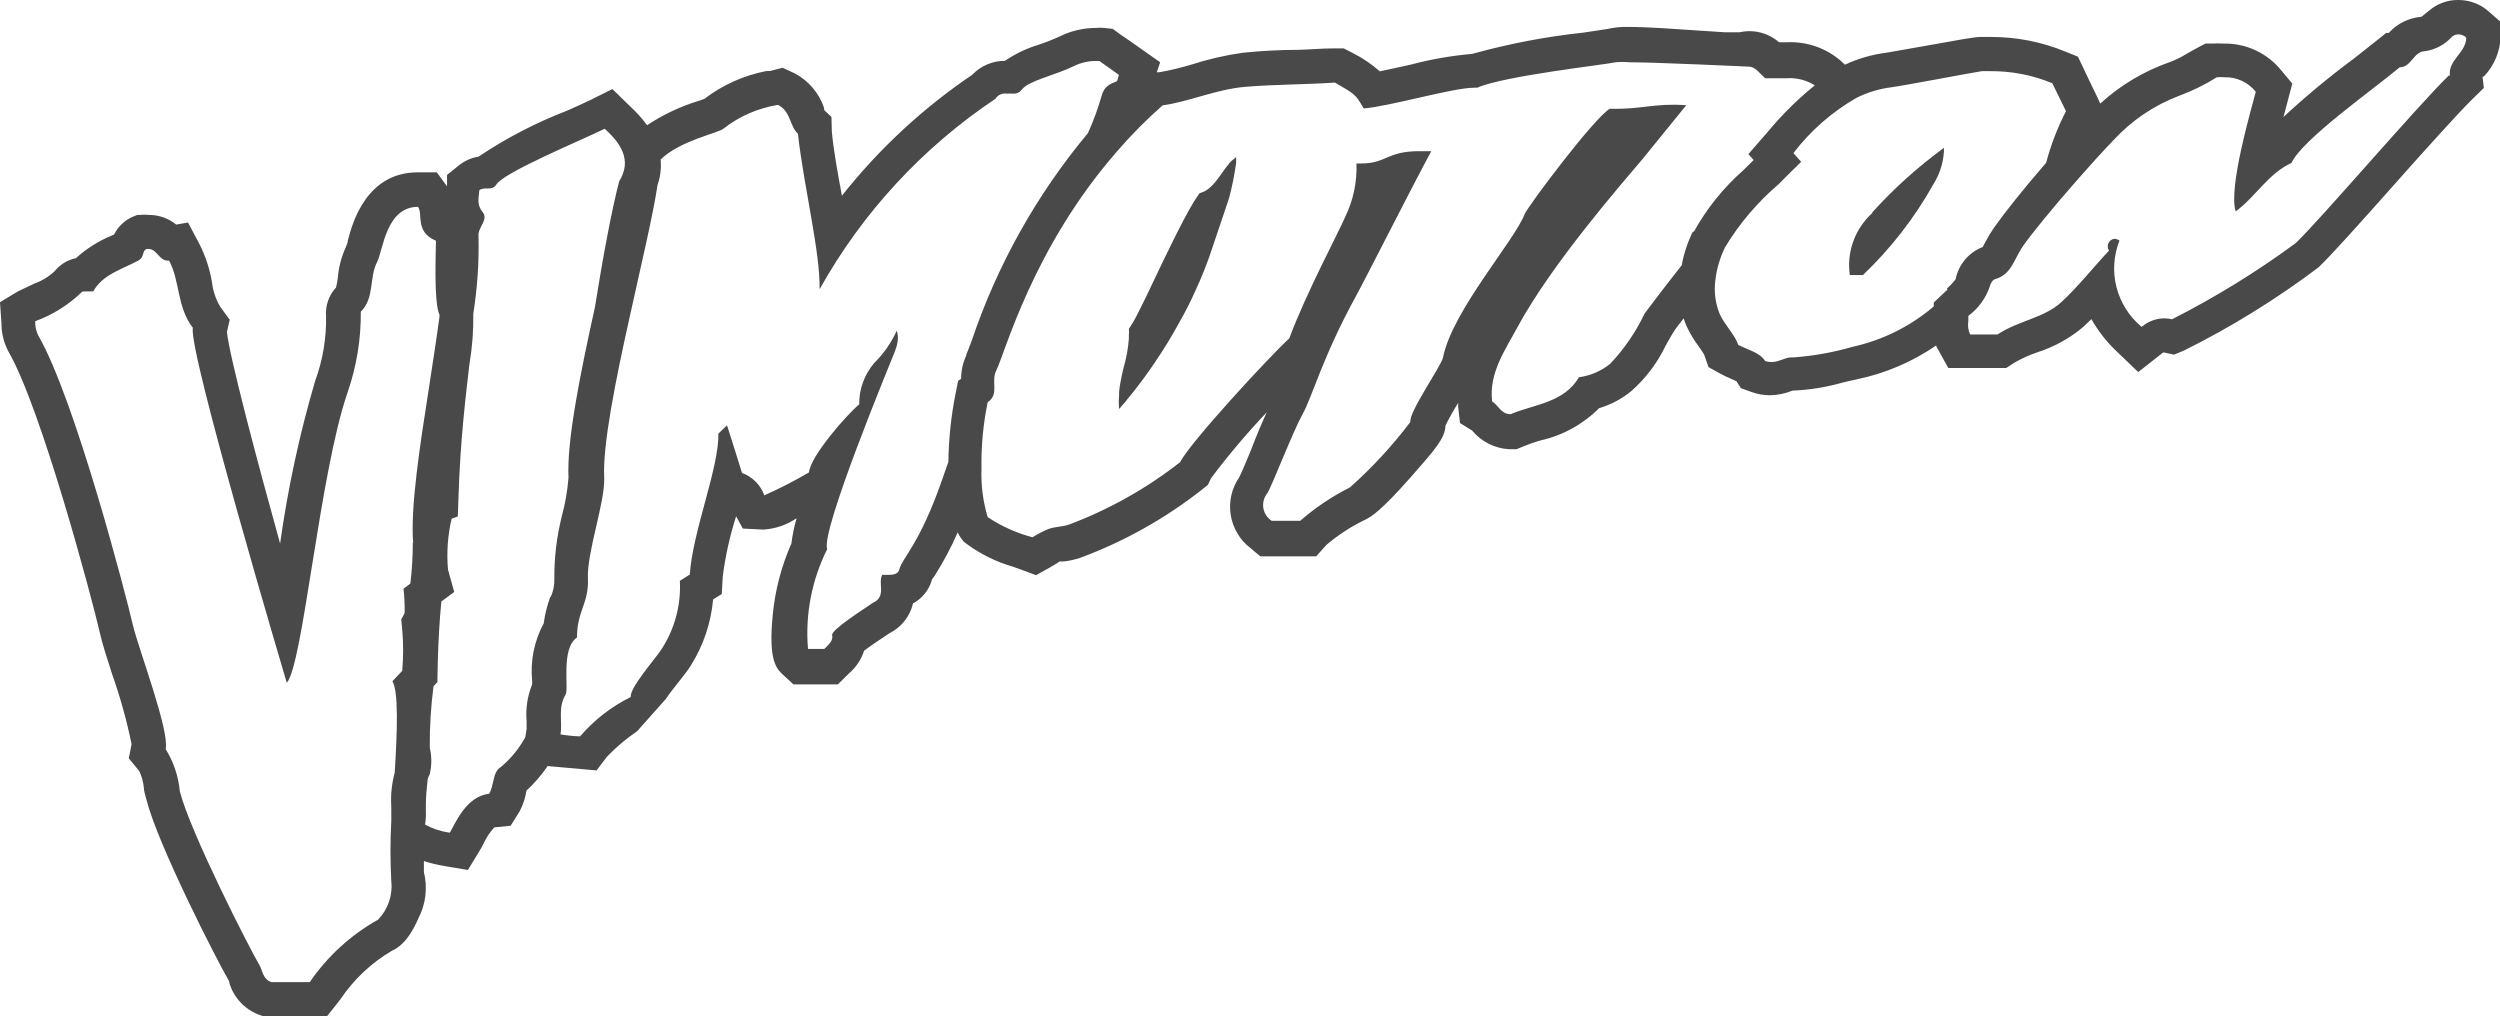 <svg width="219" height="89" viewBox="0 0 219 89" fill="none" xmlns="http://www.w3.org/2000/svg">
<g clip-path="url(#clip0_3_104)">
<path d="M217.629 6.657C218.501 5.721 219.007 4.508 219.057 3.236V1.922L218.057 1.046C217.309 0.359 216.321 -0.015 215.301 -0C214.384 -0 213.497 0.326 212.802 0.919L212.587 1.088C212.43 1.215 212.245 1.385 212.116 1.47C211.015 1.559 209.992 2.065 209.26 2.883H209.031L208.203 3.547L206.203 5.13C204.052 6.72 201.992 8.429 200.034 10.247L200.205 9.597L200.433 8.734L200.805 7.321L199.834 6.162C199.231 5.415 198.463 4.814 197.589 4.407C196.715 4.001 195.758 3.798 194.792 3.816C194.44 3.796 194.087 3.796 193.735 3.816H193.207L192.735 4.056C192.278 4.296 191.864 4.537 191.493 4.749C191.042 5.027 190.563 5.259 190.065 5.441C187.809 6.232 185.739 7.468 183.981 9.074L183.709 8.48L183.181 7.392L182.51 5.978L182.024 4.961L180.967 4.537C178.869 3.666 176.615 3.224 174.34 3.236H173.512C172.983 3.236 171.912 3.434 168.527 4.042L165.314 4.607C164.032 4.764 162.783 5.122 161.615 5.667C160.95 4.999 160.149 4.478 159.265 4.139C158.381 3.801 157.434 3.652 156.488 3.703H155.845C155.38 3.296 154.825 3.005 154.224 2.852C153.623 2.7 152.994 2.691 152.389 2.827H151.089L148.918 2.685C146.876 2.544 144.348 2.36 142.72 2.36C142.067 2.336 141.414 2.398 140.778 2.544L138.721 2.855C135.423 3.207 132.16 3.831 128.966 4.72C127.157 4.877 125.365 5.189 123.611 5.653C122.725 5.851 121.725 6.077 120.868 6.247C120.163 5.624 119.381 5.092 118.541 4.664L117.712 4.24H116.784C115.784 4.24 114.77 4.339 113.685 4.367C112.128 4.367 110.514 4.452 108.857 4.622C107.34 4.837 105.844 5.183 104.387 5.653C103.45 5.937 102.496 6.164 101.531 6.332H101.331L101.631 5.455L99.802 4.169L99.06 3.646L98.074 2.968L97.475 2.53L96.732 2.445C96.49 2.423 96.246 2.423 96.004 2.445C94.887 2.45 93.787 2.712 92.79 3.208C92.204 3.478 91.604 3.714 90.99 3.915C89.939 4.235 88.942 4.712 88.034 5.328C87.499 5.326 86.97 5.433 86.478 5.642C85.987 5.851 85.544 6.158 85.178 6.544C80.842 9.476 76.989 13.052 73.752 17.144C73.381 15.151 73.01 13.144 72.867 11.491L72.838 10.247L72.195 9.639V9.469C71.764 8.168 70.844 7.08 69.625 6.431L68.553 5.936L67.454 6.219H67.154C65.167 6.601 63.299 7.438 61.698 8.664L61.213 8.833C59.607 9.323 58.082 10.042 56.685 10.968C56.235 10.361 55.728 9.798 55.171 9.286L53.643 7.802L51.744 8.749C51.315 8.961 50.558 9.3 49.673 9.696C46.943 10.746 44.342 12.098 41.918 13.724C41.295 13.824 40.71 14.082 40.218 14.473L39.161 15.321V16.409V16.324L38.261 15.095H36.605C32.163 15.095 30.892 19.405 30.478 21.045C30.478 21.243 30.335 21.511 30.306 21.624C29.91 22.481 29.668 23.399 29.592 24.338C29.558 24.624 29.506 24.907 29.435 25.186C29.122 25.526 28.882 25.926 28.732 26.361C28.582 26.796 28.525 27.258 28.564 27.716C28.597 29.643 28.273 31.559 27.607 33.37C26.235 38.038 25.209 42.8 24.537 47.616C22.508 40.323 20.066 31.094 19.881 29.073L20.123 28.013L19.281 26.854C18.895 26.194 18.652 25.463 18.567 24.706C18.372 23.556 18.006 22.442 17.481 21.398L16.467 19.49L15.439 19.674C14.763 19.123 13.915 18.823 13.04 18.826C12.793 18.798 12.543 18.798 12.297 18.826H12.04L11.783 18.925C11.004 19.22 10.366 19.796 9.997 20.536L9.755 20.649C8.614 21.12 7.565 21.785 6.655 22.614C5.916 22.767 5.253 23.172 4.784 23.759C4.271 24.239 3.664 24.61 2.999 24.847C2.556 25.059 2.114 25.271 1.571 25.525L0 26.472L0.129 28.352V28.451C0.145 29.291 0.366 30.115 0.771 30.854C3.628 35.829 8.069 52.45 8.755 55.461C8.941 56.323 9.355 57.609 9.84 59.107C10.54 61.093 11.104 63.123 11.526 65.184L11.283 66.428L12.197 67.545C12.408 67.991 12.543 68.468 12.597 68.958C12.597 69.297 12.739 69.693 12.839 70.089C13.854 74.061 19.052 84.223 20.081 85.975C20.074 86.003 20.074 86.032 20.081 86.06C20.26 86.7 20.589 87.289 21.04 87.78C21.491 88.271 22.053 88.65 22.68 88.887L23.194 89.07H28.607L29.507 87.94L29.835 87.516C30.999 85.785 32.541 84.336 34.348 83.276C34.691 83.12 35.705 82.654 36.648 80.449C37.302 79.2 37.474 77.758 37.133 76.393C37.133 76.18 37.133 75.841 37.133 75.431C37.731 75.62 38.342 75.767 38.961 75.87L40.989 76.209L42.046 74.47C42.166 74.286 42.271 74.092 42.36 73.891C42.599 73.374 42.917 72.898 43.303 72.478L44.731 72.336L45.517 71.078C45.82 70.509 46.023 69.892 46.117 69.255C46.819 68.614 47.442 67.893 47.973 67.107L52.258 67.488L53.158 66.301C53.96 65.461 54.851 64.708 55.814 64.054L58.328 61.227C58.656 60.732 59.213 60.04 59.513 59.658C59.813 59.277 60.27 58.697 60.498 58.33C61.609 56.569 62.284 54.574 62.469 52.507L63.226 52.04L63.312 50.5C63.542 48.711 63.934 46.947 64.483 45.228L65.069 46.302L66.754 46.387H66.925C67.95 46.317 68.937 45.975 69.782 45.397C69.573 46.124 69.42 46.866 69.325 47.616C68.454 49.586 67.904 51.681 67.697 53.821C67.282 57.934 68.039 58.612 68.653 59.164L69.51 59.955H73.395L74.281 59.079C74.317 59.049 74.351 59.016 74.381 58.98C74.995 58.453 75.45 57.768 75.695 57.001C76.294 56.549 77.223 55.927 77.594 55.687L77.908 55.475C78.427 55.217 78.881 54.848 79.239 54.396C79.597 53.944 79.85 53.42 79.979 52.86C80.764 52.439 81.35 51.727 81.607 50.881C81.607 50.768 81.779 50.584 81.879 50.429C82.647 49.219 83.321 47.953 83.892 46.641C83.969 46.797 84.055 46.948 84.15 47.093L84.421 47.447L84.778 47.715C85.968 48.58 87.302 49.23 88.72 49.637L89.434 49.892L90.762 50.386L91.976 49.708L92.519 49.383L92.833 49.185H93.176C93.661 49.129 94.14 49.025 94.604 48.874C98.459 47.446 102.063 45.429 105.287 42.896L105.815 42.472L106.087 41.892C107.601 39.874 109.232 37.944 110.971 36.111C110.557 37.002 110.071 38.147 109.543 39.532C109.2 40.366 108.729 41.482 108.557 41.807C107.892 42.775 107.625 43.957 107.811 45.113C107.997 46.269 108.621 47.311 109.557 48.026L110.4 48.733H115.298L116.198 47.729C117.256 46.833 118.427 46.077 119.683 45.482C120.126 45.242 120.926 44.818 123.639 41.737C125.753 39.334 126.581 38.387 126.624 37.285C126.853 36.79 127.367 35.871 127.738 35.292V35.645L127.895 37.058L128.966 37.723C129.356 38.195 129.84 38.583 130.388 38.863C130.936 39.142 131.536 39.307 132.151 39.348H132.851L133.508 39.08C133.972 38.883 134.449 38.718 134.936 38.585C136.889 38.151 138.674 37.169 140.078 35.758C141.126 35.449 142.098 34.929 142.934 34.232C144.171 33.133 145.176 31.802 145.891 30.317C146.119 29.893 146.348 29.497 146.562 29.143C146.776 28.79 147.005 28.522 147.49 27.886C147.561 28.122 147.647 28.353 147.747 28.578C148.047 29.223 148.416 29.834 148.847 30.401C149.004 30.642 149.232 30.953 149.29 31.08L149.661 32.154L150.646 32.705C151.004 32.898 151.371 33.072 151.746 33.228L152.117 33.398L152.503 34.005L153.489 34.359C153.984 34.532 154.505 34.623 155.031 34.627C155.718 34.616 156.396 34.477 157.03 34.218C158.481 34.16 159.919 33.932 161.315 33.539C161.786 33.426 162.229 33.313 162.658 33.228C165.154 32.712 167.52 31.702 169.613 30.26C169.613 30.387 169.727 30.529 169.813 30.684L170.67 32.239H175.74L176.483 31.758C177.109 31.398 177.769 31.1 178.453 30.868C179.93 30.398 181.299 29.643 182.481 28.649L183.209 27.956C183.798 29.004 184.545 29.957 185.423 30.783L187.308 32.592L189.379 30.967C189.421 30.926 189.469 30.893 189.522 30.868L190.45 31.066L191.336 30.698C195.477 28.636 199.416 26.2 203.104 23.419C204.247 22.331 206.717 19.561 209.574 16.352C212.23 13.356 215.287 9.964 216.529 8.734L217.586 7.703L217.472 6.742M36.162 47.517C36.162 48.722 36.09 49.925 35.948 51.121L35.348 51.574C35.427 52.282 35.46 52.995 35.448 53.708L35.148 54.259L35.234 55.15C35.34 56.353 35.34 57.564 35.234 58.768L34.377 59.672C34.919 60.591 34.805 64.054 34.577 67.686C34.313 68.657 34.211 69.665 34.277 70.668C34.283 70.758 34.283 70.847 34.277 70.937C34.277 71.276 34.277 71.587 34.277 71.912C34.182 73.663 34.182 75.419 34.277 77.17C34.346 77.785 34.278 78.407 34.078 78.993C33.878 79.579 33.551 80.114 33.12 80.562C30.726 81.904 28.678 83.776 27.136 86.032H23.765C23.008 85.763 23.008 85.028 22.723 84.534C21.88 83.12 16.681 72.944 15.753 69.326C15.635 68.013 15.21 66.745 14.511 65.623C14.867 64.026 12.197 57.015 11.654 54.81C11.069 52.252 6.57 34.938 3.342 29.37C3.159 28.986 3.071 28.564 3.085 28.14C4.6 27.585 5.981 26.723 7.141 25.61C7.141 25.539 7.327 25.525 7.484 25.525H8.169C8.998 24.027 10.711 23.589 12.14 22.812C12.682 22.501 12.411 21.978 12.854 21.808H13.011C13.739 21.808 13.939 22.826 14.668 22.826H14.81C15.782 24.635 15.482 26.882 16.896 28.72C16.453 30.67 25.122 59.814 25.122 59.814C26.55 58.203 27.978 41.539 30.449 34.373C31.237 32.099 31.628 29.71 31.606 27.306C32.834 26.091 32.32 24.324 33.034 22.953C33.563 21.893 33.82 18.119 36.619 18.119C37.076 18.741 36.319 20.31 38.19 21.087C38.19 21.978 37.976 26.472 38.504 27.589C38.504 27.589 38.504 27.674 38.504 27.702C38.247 29.638 37.919 31.716 37.619 33.695C36.762 39.193 35.948 44.394 36.191 47.574M48.202 52.295C47.929 53.04 47.737 53.812 47.63 54.598C46.797 56.145 46.444 57.9 46.616 59.644C46.623 59.748 46.623 59.852 46.616 59.955C46.201 60.981 46.035 62.09 46.131 63.192C46.131 63.446 46.131 63.729 46.131 63.842L46.017 64.577C45.474 65.573 44.748 66.46 43.874 67.192C43.132 67.615 43.303 68.789 42.846 69.538C40.818 69.736 39.833 72.237 39.404 72.944C38.643 72.84 37.908 72.601 37.233 72.237C37.3 71.84 37.324 71.438 37.305 71.036C37.305 70.838 37.305 70.64 37.305 70.456C37.305 69.679 37.404 68.958 37.462 68.28C37.505 68.118 37.567 67.961 37.647 67.813C37.828 67.051 37.828 66.258 37.647 65.496C37.636 63.695 37.745 61.896 37.976 60.111L38.319 59.757C38.319 59.757 38.319 56.28 38.661 52.69L39.79 51.856L39.247 49.906C39.113 48.41 39.219 46.903 39.561 45.44L40.104 45.242L40.175 43.235C40.332 38.528 40.789 34.755 41.118 31.928C41.368 30.457 41.483 28.967 41.461 27.476C41.818 25.223 41.971 22.943 41.918 20.663C41.846 19.914 42.832 19.25 42.275 18.572C41.718 17.893 41.961 17.299 41.989 16.663C42.446 16.31 43.103 16.776 43.489 16.155C44.131 15.095 51.058 12.226 52.972 11.278C53.543 11.816 55.314 13.356 54.557 15.236C54.482 15.461 54.376 15.675 54.243 15.872C53.6 18.317 52.815 22.515 52.115 26.91C50.801 32.875 49.644 38.613 49.801 41.836C49.711 42.996 49.51 44.146 49.202 45.27C48.76 47.051 48.544 48.878 48.559 50.712C48.575 51.245 48.472 51.776 48.259 52.266M84.678 31.066C84.357 31.727 84.191 32.452 84.192 33.186L83.935 33.355L83.692 34.557C83.31 36.504 83.105 38.481 83.078 40.465C82.821 41.171 82.636 41.722 82.536 42.005C80.579 47.659 79.008 48.917 78.794 49.849C78.68 50.302 78.265 50.358 77.808 50.358H77.28C76.88 51.121 77.694 52.252 76.451 52.818C75.566 53.425 72.781 55.192 72.895 55.644C73.01 56.096 72.595 56.478 72.21 56.846H70.781C70.526 53.832 71.109 50.806 72.467 48.097C71.838 46.641 77.951 31.9 78.408 30.741C78.865 29.582 78.551 28.974 78.551 28.974C78.075 30.028 77.407 30.986 76.58 31.801C75.717 32.812 75.251 34.096 75.266 35.419C74.124 36.38 70.981 39.984 70.867 41.383C69.602 42.125 68.296 42.795 66.954 43.39C66.793 42.941 66.535 42.532 66.197 42.193C65.859 41.853 65.449 41.591 64.997 41.426C64.555 40.012 64.126 38.599 63.683 37.256L62.926 37.991C63.012 40.903 60.656 46.613 60.427 50.33L59.556 50.881C59.668 52.973 59.118 55.048 57.985 56.817C57.514 57.595 55.129 60.252 55.257 61.057C53.556 61.898 52.045 63.072 50.815 64.506C50.241 64.486 49.669 64.429 49.102 64.337C49.287 63.206 48.844 62.033 49.544 60.846C49.858 60.322 49.102 56.831 50.544 55.842C50.544 53.496 51.601 52.874 51.501 50.641C51.401 48.408 53.015 43.956 52.929 41.85C52.772 39.023 53.943 33.214 55.171 27.716C56.171 23.179 57.214 18.798 57.599 16.211C57.85 15.495 57.943 14.733 57.871 13.978C59.527 12.324 62.969 11.646 63.383 11.264C64.769 10.181 66.411 9.465 68.154 9.187C69.282 9.752 69.168 11.052 69.896 11.717C70.453 16.579 71.853 22.048 71.796 25.342C75.525 18.649 80.807 12.929 87.206 8.65C87.3 8.494 87.438 8.369 87.603 8.289C87.767 8.208 87.952 8.177 88.134 8.197H88.691C88.845 8.218 89.002 8.197 89.145 8.137C89.288 8.078 89.412 7.981 89.505 7.858C90.105 7.053 92.362 6.629 94.09 5.781C94.672 5.496 95.311 5.346 95.961 5.342H96.303L98.017 6.558C97.917 6.869 97.903 7.095 97.817 7.123C97.175 7.378 96.703 7.59 96.489 8.438C96.174 9.539 95.777 10.616 95.304 11.66C90.817 17.04 87.37 23.192 85.135 29.808C84.935 30.345 84.707 30.953 84.621 31.122M148.318 20.239C147.843 21.186 147.507 22.195 147.319 23.236C145.591 25.426 144.334 27.108 144.062 27.476C143.297 29.088 142.28 30.572 141.049 31.871C140.267 32.505 139.323 32.912 138.321 33.044C136.993 35.292 134.408 35.405 132.337 36.281C131.48 36.281 131.28 35.518 130.709 35.164C130.423 32.663 131.837 30.698 132.937 28.649C135.95 23.08 142.106 16.042 143.92 13.893C145.076 12.48 147.719 9.215 147.719 9.215C144.862 9.017 143.891 9.597 141.02 9.526C139.692 10.275 133.879 18.006 133.551 18.769C132.708 21.031 127.21 27.25 126.41 31.306C126.267 32.055 123.382 36.126 123.553 36.959C121.981 39.039 120.206 40.961 118.255 42.698C116.683 43.486 115.219 44.469 113.899 45.623H111.4C111.204 45.496 111.038 45.329 110.911 45.134C110.785 44.938 110.702 44.719 110.667 44.49C110.632 44.261 110.646 44.027 110.708 43.803C110.77 43.58 110.879 43.371 111.028 43.193C111.414 42.585 113.256 37.807 114.113 36.267C114.97 34.726 115.855 31.278 118.769 25.963C119.612 24.437 123.839 16.07 125.382 13.243H124.325C121.468 13.243 121.468 14.317 119.255 14.317H118.826C118.889 15.922 118.555 17.518 117.855 18.967C117.255 20.381 114.442 25.61 112.942 29.638C111.128 31.306 104.159 38.867 103.387 40.479C100.435 42.792 97.14 44.642 93.618 45.963C93.076 46.146 92.433 46.132 91.876 46.33C91.378 46.53 90.9 46.776 90.448 47.065C89.048 46.697 87.721 46.1 86.52 45.298C86.108 43.923 85.925 42.491 85.978 41.058C85.944 39.103 86.126 37.151 86.52 35.235C87.563 34.543 86.792 33.412 87.263 32.479C88.063 30.882 90.433 21.78 97.817 13.3C99.064 11.853 100.409 10.493 101.845 9.229C104.216 8.904 106.529 7.816 109.114 7.604C111.699 7.392 114.37 7.406 116.941 7.236C118.755 8.282 118.755 8.282 119.455 9.498C121.625 9.342 127.31 7.689 129.052 7.689C129.166 7.671 129.281 7.671 129.395 7.689C131.666 6.657 140.706 5.653 141.535 5.455C141.929 5.415 142.326 5.415 142.72 5.455C145.162 5.455 153.017 5.837 153.203 5.837C153.76 5.837 154.145 6.431 154.631 6.855H156.516C157.381 6.796 158.243 7.014 158.973 7.477C157.469 8.696 156.091 10.059 154.86 11.547L153.16 13.498L153.617 14.021L152.717 14.911C150.96 16.458 149.486 18.294 148.361 20.338M170.613 25.356L170.37 25.582L169.399 26.5V26.84C167.353 28.59 164.899 29.81 162.258 30.387C160.591 30.87 158.877 31.178 157.145 31.306H156.916C156.373 31.306 155.845 31.716 155.174 31.716C154.99 31.713 154.807 31.685 154.631 31.631C154.16 30.882 153.203 30.684 152.275 30.218C151.946 29.257 151.089 28.508 150.632 27.476C150.266 26.556 150.139 25.56 150.261 24.578C150.375 23.573 150.66 22.593 151.103 21.681C152.362 19.59 153.954 17.715 155.816 16.126C156.473 15.457 157.13 14.807 157.787 14.176L157.102 13.413C158.597 11.455 160.471 9.812 162.615 8.579C163.572 8.098 164.606 7.782 165.671 7.646C166.699 7.519 172.912 6.332 173.612 6.233H174.312C176.189 6.214 178.05 6.574 179.782 7.293L180.981 9.738C180.239 11.18 179.655 12.696 179.239 14.261C177.154 16.663 175.526 18.741 174.697 19.914C174.412 20.321 174.154 20.746 173.926 21.186L173.683 21.639C173.079 21.873 172.545 22.255 172.13 22.75C171.715 23.244 171.434 23.834 171.312 24.465C171.082 24.762 170.824 25.036 170.541 25.285M214.53 6.6C211.888 9.144 203.29 19.207 201.119 21.285C197.695 23.808 194.064 26.044 190.265 27.97C190.04 27.915 189.81 27.886 189.579 27.886C188.854 27.898 188.156 28.163 187.608 28.635C186.525 27.734 185.755 26.52 185.407 25.163C185.058 23.807 185.149 22.376 185.666 21.073C185.537 20.979 185.383 20.924 185.223 20.918C185.109 20.932 185.001 20.975 184.909 21.042C184.816 21.11 184.743 21.2 184.696 21.303C184.648 21.407 184.629 21.52 184.639 21.634C184.648 21.747 184.687 21.855 184.752 21.95C183.324 23.476 182.067 25.087 180.567 26.472C179.068 27.857 176.811 28.084 174.983 29.299H172.584C172.414 28.937 172.36 28.533 172.426 28.14C172.426 27.985 172.426 27.829 172.426 27.674C173.284 27.036 173.931 26.16 174.283 25.158C174.369 24.805 174.554 24.508 174.783 24.451C176.211 24.041 176.44 22.684 177.168 21.624C177.896 20.564 179.825 18.19 182.081 15.632C183.038 14.543 184.066 13.399 185.166 12.254C186.742 10.547 188.698 9.226 190.879 8.395C192.037 7.969 193.148 7.424 194.192 6.77C194.42 6.749 194.65 6.749 194.878 6.77C195.401 6.755 195.921 6.863 196.395 7.084C196.869 7.305 197.283 7.633 197.606 8.042C197.191 9.625 195.178 16.522 195.849 18.515C197.62 17.215 198.705 15.194 200.733 14.275C201.676 12.211 207.874 7.858 210.217 5.894C211.259 5.894 211.416 4.48 212.459 4.48C213.36 4.343 214.183 3.898 214.787 3.222C214.944 3.083 215.148 3.008 215.358 3.01C215.615 3.011 215.862 3.113 216.044 3.293C216.044 4.622 214.415 5.258 214.615 6.643" fill="#494949"/>
<path d="M164.014 18.657C163.264 19.337 162.693 20.188 162.349 21.136C162.006 22.084 161.901 23.101 162.043 24.098H163.186C165.64 21.763 167.725 19.076 169.37 16.127C169.972 15.173 170.294 14.071 170.298 12.947C168.013 14.612 165.907 16.506 164.014 18.6" fill="#494949"/>
<path d="M107.686 14.318C107.543 14.473 107.429 14.628 107.301 14.798L106.786 15.519L106.615 15.745C106.504 15.893 106.385 16.034 106.258 16.169L106.058 16.367C105.923 16.495 105.775 16.609 105.615 16.706C105.442 16.798 105.26 16.874 105.073 16.932L104.601 17.639C104.016 18.6 103.33 19.928 102.645 21.328C102.516 21.582 102.388 21.837 102.273 22.091L102.088 22.459C101.831 23.01 101.559 23.561 101.302 24.098L100.56 25.653C100.46 25.865 100.374 26.063 100.274 26.246C100.174 26.43 100.031 26.755 99.903 26.995L99.731 27.335C99.574 27.66 99.417 27.956 99.274 28.197L99.16 28.381C99.077 28.527 98.987 28.668 98.888 28.805C98.91 28.997 98.91 29.191 98.888 29.384V29.681C98.82 30.567 98.657 31.443 98.403 32.295C98.308 32.691 98.222 33.101 98.146 33.525C98.093 33.801 98.055 34.079 98.032 34.359C98.039 34.453 98.039 34.548 98.032 34.642C97.996 35.037 97.996 35.434 98.032 35.829L98.617 35.151L98.703 35.038L99.317 34.288L100.145 33.2L100.802 32.281L101.245 31.631C101.902 30.656 102.588 29.568 103.23 28.381C103.392 28.107 103.549 27.825 103.702 27.532C103.83 27.306 103.944 27.066 104.073 26.826C104.201 26.585 104.473 26.006 104.658 25.596C105.265 24.306 105.79 22.98 106.229 21.625C106.701 20.211 107.186 18.798 107.658 17.384C107.786 16.876 107.915 16.381 108.015 15.872C108.115 15.363 108.143 15.18 108.2 14.826L108.286 14.303C108.286 14.134 108.286 13.95 108.286 13.766L108.086 13.922C107.906 14.067 107.738 14.228 107.586 14.402" fill="#494949"/>
</g>
<defs>
<clipPath id="clip0_3_104">
<rect width="219" height="89" fill="white"/>
</clipPath>
</defs>
</svg>
